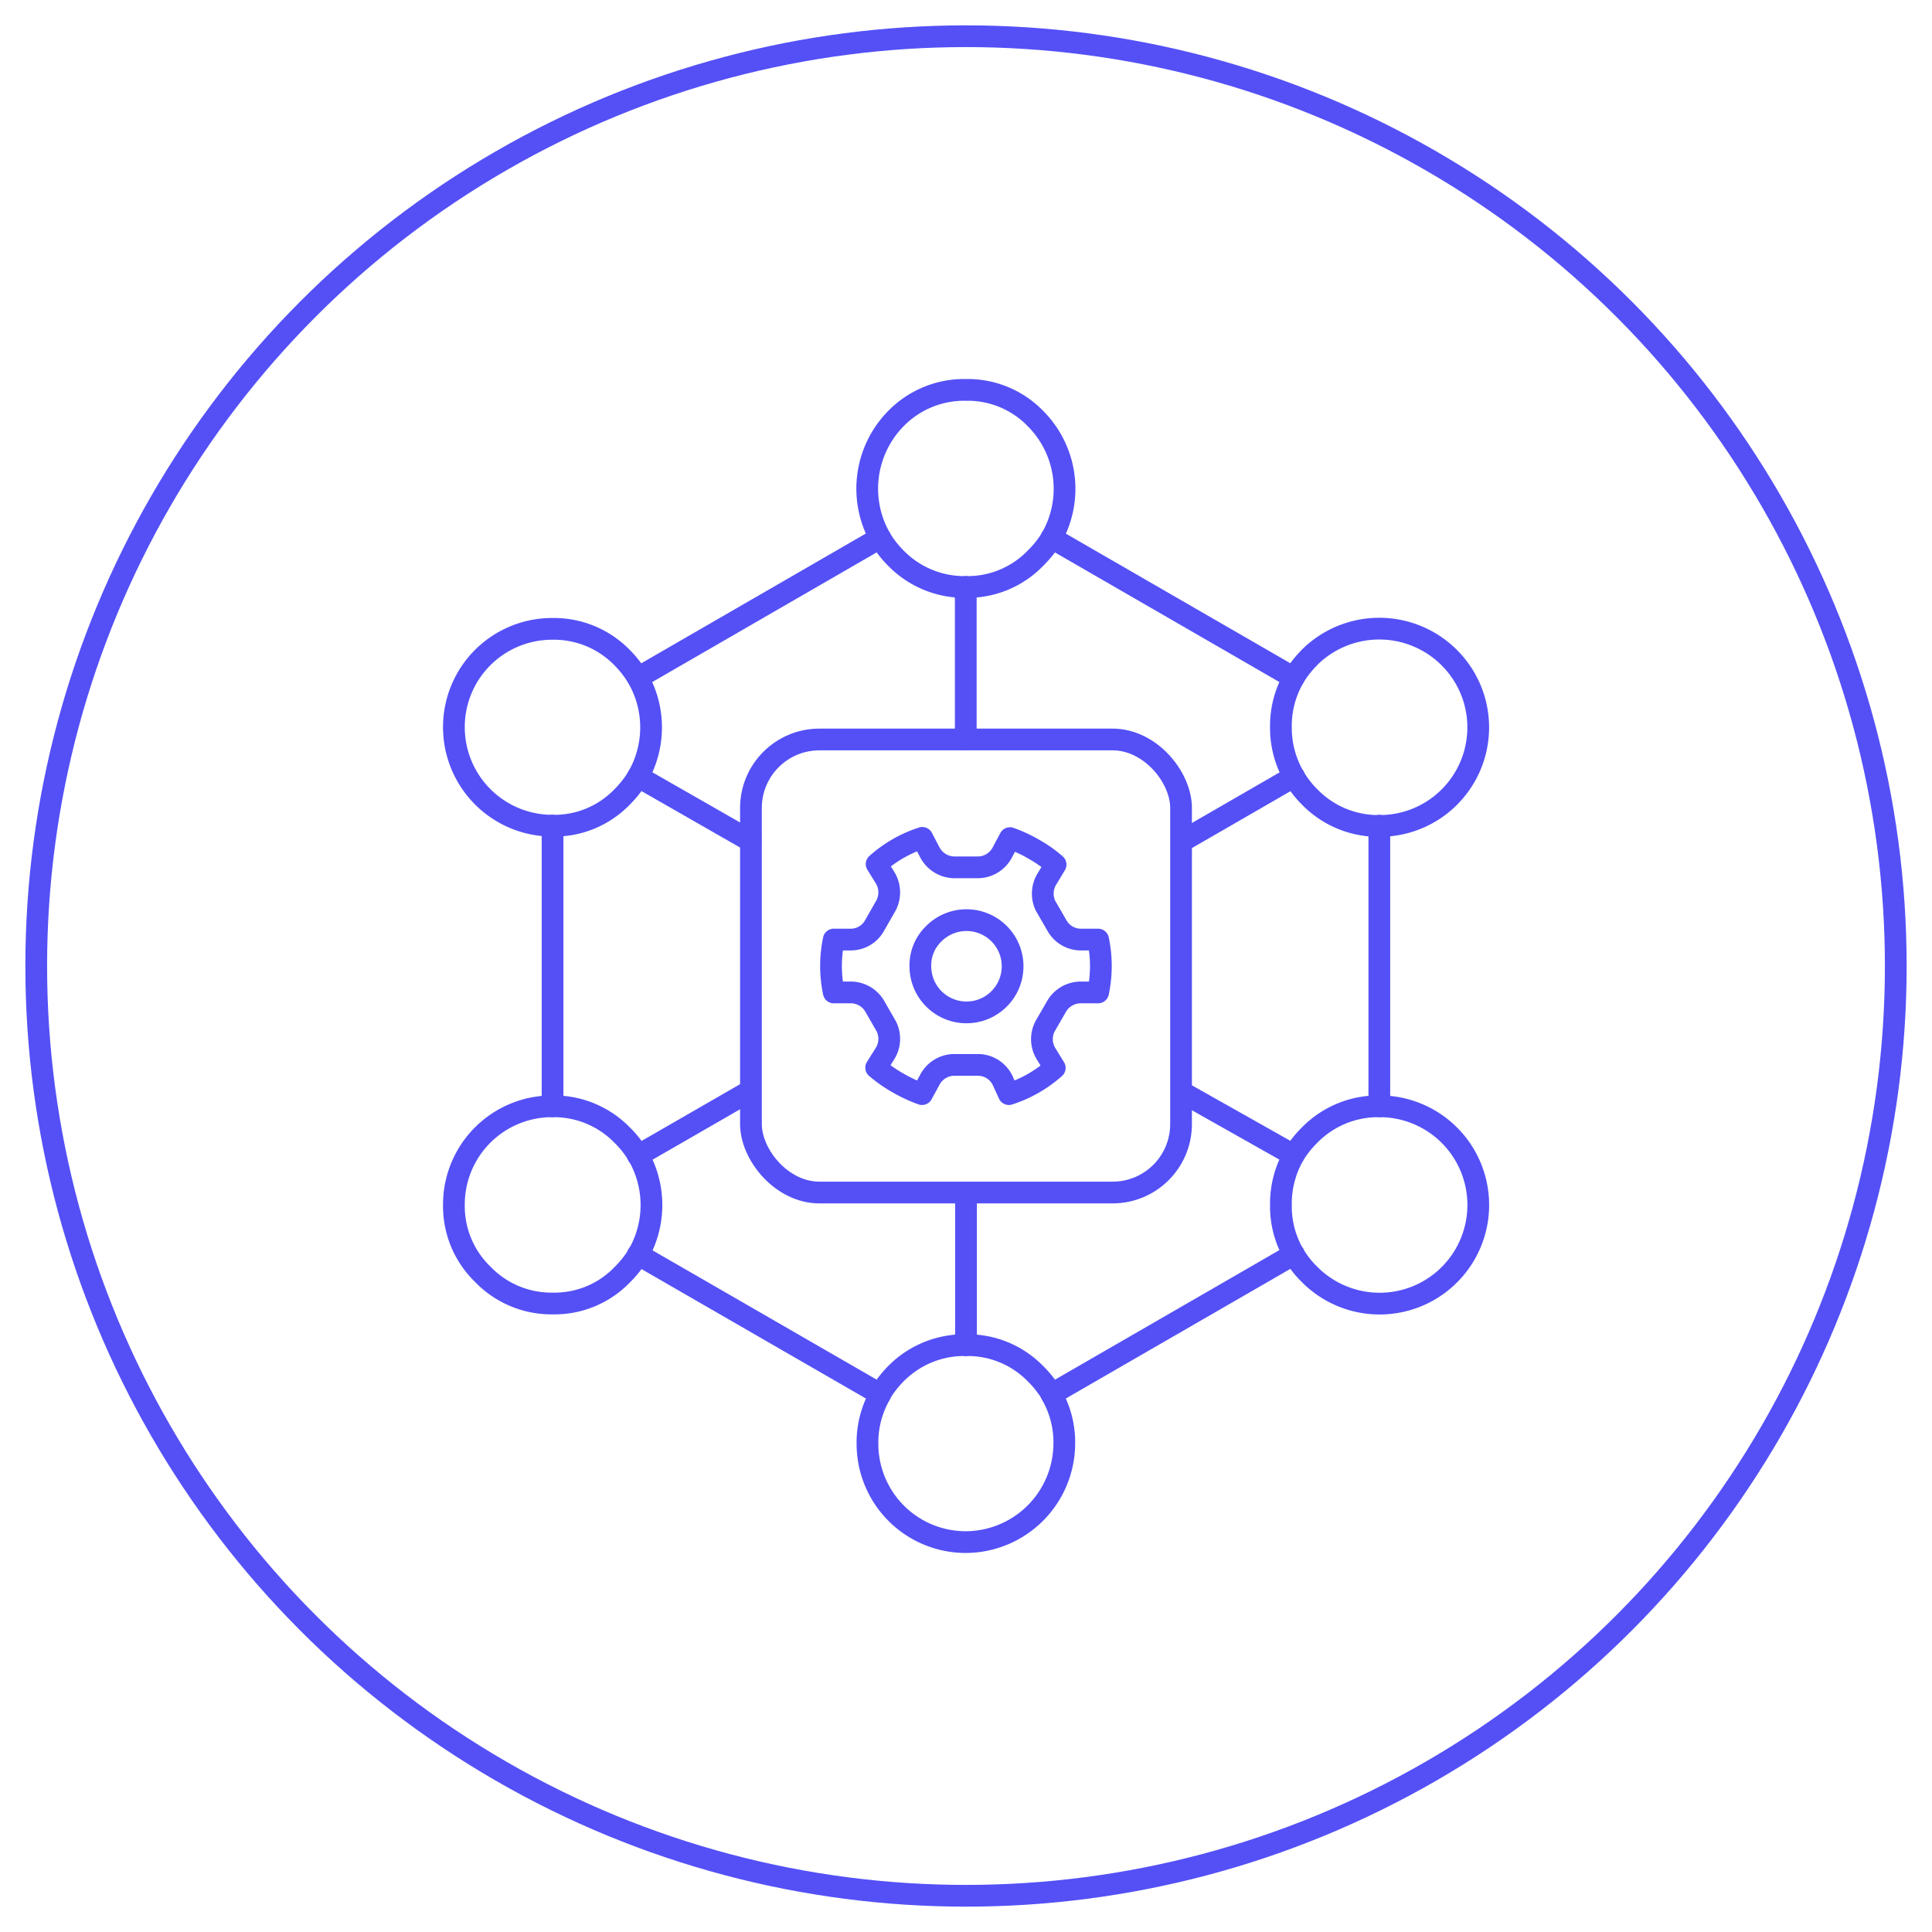 <svg id="Layer_1" data-name="Layer 1" xmlns="http://www.w3.org/2000/svg" viewBox="0 0 160 160"><defs><style>.cls-1,.cls-2{fill:none;stroke:#5450f6;stroke-linecap:round;stroke-linejoin:round;stroke-width:1.8px;}.cls-2{fill-rule:evenodd;}</style></defs><circle class="cls-1" cx="80" cy="80" r="77"/><path class="cls-2" d="M90.94,77.81a10.6,10.6,0,0,1,0,4.38l-1.33,0a2.33,2.33,0,0,0-2.06,1.07l-1,1.73a2.31,2.31,0,0,0,.1,2.31l.7,1.14a10.59,10.59,0,0,1-3.8,2.17L83,89.41a2.28,2.28,0,0,0-2-1.22l-2,0a2.3,2.3,0,0,0-2,1.24l-.64,1.18a11.91,11.91,0,0,1-2-.93,11.58,11.58,0,0,1-1.8-1.26l.71-1.13A2.31,2.31,0,0,0,73.4,85l-1-1.74a2.31,2.31,0,0,0-2.06-1.07l-1.29,0a10.6,10.6,0,0,1,0-4.38l1.33,0a2.25,2.25,0,0,0,2-1.08l1-1.75a2.34,2.34,0,0,0-.09-2.31l-.69-1.11a10.51,10.51,0,0,1,3.78-2.17L77,70.58a2.33,2.33,0,0,0,2,1.25h2a2.3,2.3,0,0,0,2-1.22l.64-1.2a11.91,11.91,0,0,1,2,.93,10.53,10.53,0,0,1,1.78,1.26l-.68,1.13A2.33,2.33,0,0,0,86.58,75l1,1.73a2.27,2.27,0,0,0,2,1.08ZM76.22,80a3.82,3.82,0,1,0,1.12-2.68A3.63,3.63,0,0,0,76.22,80Z"/><path class="cls-2" d="M74.19,34.67a8.28,8.28,0,0,0-1.3,9.87,8.23,8.23,0,0,0,1.3,1.68A7.92,7.92,0,0,0,80,48.61a7.82,7.82,0,0,0,5.76-2.39,8.32,8.32,0,0,0,1.33-1.68,8.23,8.23,0,0,0-1.33-9.87A7.81,7.81,0,0,0,80,32.29,7.91,7.91,0,0,0,74.19,34.67Z"/><path class="cls-2" d="M108.46,54.44a8.32,8.32,0,0,0-1.32,1.69,8,8,0,0,0-1.06,4.1A8.05,8.05,0,0,0,108.46,66a7.92,7.92,0,0,0,5.77,2.4h0A8.16,8.16,0,0,0,120,54.44a8.2,8.2,0,0,0-11.55,0Z"/><line class="cls-1" x1="107.14" y1="56.13" x2="87.07" y2="44.54"/><path class="cls-2" d="M37.59,60.23a8.16,8.16,0,0,0,8.17,8.15A7.79,7.79,0,0,0,51.52,66a8.52,8.52,0,0,0,1.31-1.67,8.22,8.22,0,0,0,0-8.18,8.63,8.63,0,0,0-1.31-1.69,7.89,7.89,0,0,0-5.76-2.38,8.13,8.13,0,0,0-8.17,8.17Z"/><path class="cls-2" d="M40,105.55a7.89,7.89,0,0,0,5.79,2.4,7.79,7.79,0,0,0,5.76-2.4,8.76,8.76,0,0,0,1.31-1.66,8.24,8.24,0,0,0,0-8.19A8.32,8.32,0,0,0,51.52,94a7.89,7.89,0,0,0-5.76-2.38,8.13,8.13,0,0,0-8.17,8.17A7.85,7.85,0,0,0,40,105.55Z"/><line class="cls-1" x1="61.89" y1="90.48" x2="52.83" y2="95.7"/><line class="cls-1" x1="45.76" y1="68.38" x2="45.76" y2="91.62"/><path class="cls-2" d="M114.24,91.62h0A7.94,7.94,0,0,0,108.46,94a8.57,8.57,0,0,0-1.32,1.67,8.08,8.08,0,0,0-1.06,4.12,7.91,7.91,0,0,0,1.06,4.08,8,8,0,0,0,1.32,1.68,8.17,8.17,0,1,0,5.78-13.93Z"/><line class="cls-1" x1="114.23" y1="91.62" x2="114.23" y2="68.38"/><path class="cls-2" d="M52.83,103.89l20.06,11.57a8.57,8.57,0,0,1,1.3-1.69A7.94,7.94,0,0,1,80,111.4v-12"/><path class="cls-2" d="M80,111.4a7.84,7.84,0,0,1,5.76,2.37,8.38,8.38,0,0,1,1.33,1.69l20.07-11.59"/><path class="cls-2" d="M87.07,115.46a7.92,7.92,0,0,1,1.07,4.1A8.19,8.19,0,0,1,80,127.71a8.14,8.14,0,0,1-8.16-8.15,8,8,0,0,1,1.07-4.1"/><line class="cls-1" x1="98.24" y1="90.65" x2="107.14" y2="95.67"/><line class="cls-1" x1="97.87" y1="69.68" x2="107.17" y2="64.31"/><line class="cls-1" x1="52.83" y1="64.31" x2="62.16" y2="69.65"/><line class="cls-1" x1="72.89" y1="44.54" x2="52.83" y2="56.13"/><line class="cls-1" x1="79.98" y1="48.61" x2="79.98" y2="61.21"/><rect class="cls-1" x="62.19" y="61.24" width="35.62" height="37.52" rx="5.67"/></svg>